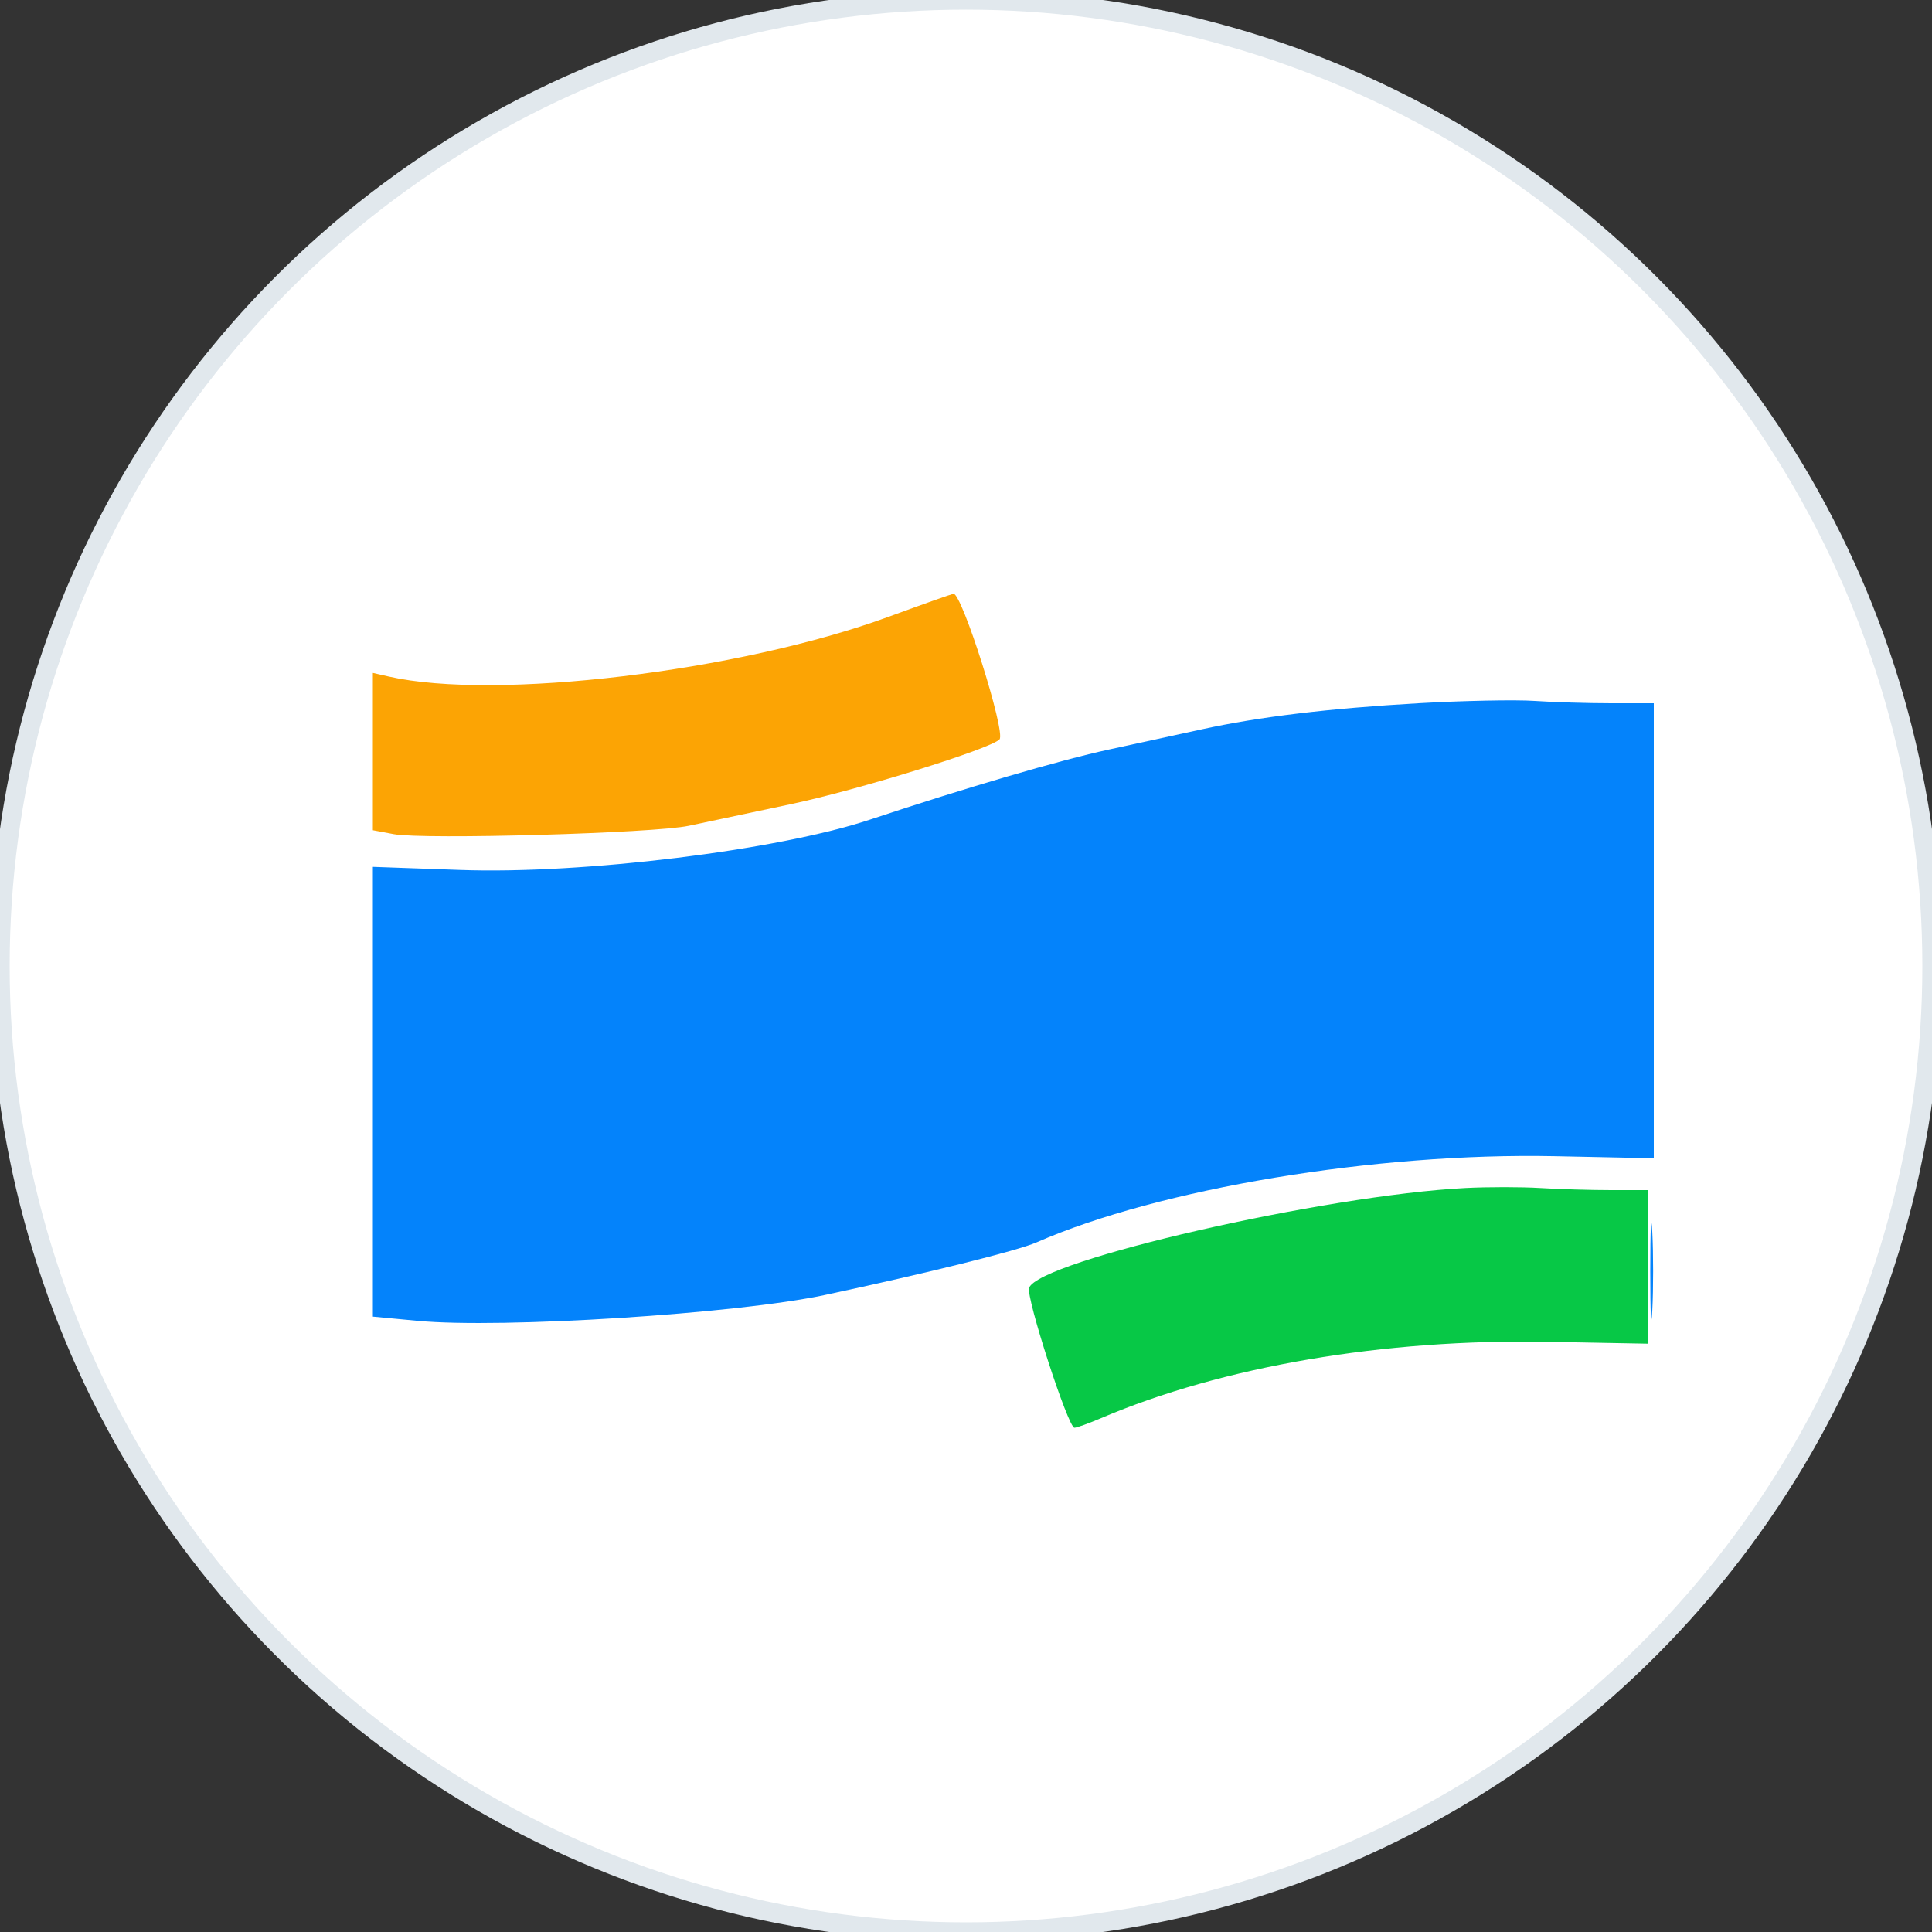 <svg viewBox="0 0 200 200" xmlns="http://www.w3.org/2000/svg">
    <rect x="0" y="0" width="200" height="200" fill="#333333" stroke="none"/>
    <!-- Background circle -->
    <!-- 背景 -->
    <circle cx="100" cy="100" r="100" fill="#FFFFFF" />

    <circle cx="100" cy="100" r="100" fill="none" stroke="#E1E8ED" stroke-width="2" />

    <g transform="translate(20, 20) scale(0.6)">
        <path d="M 219.500 171.637 C 195.276 172.880, 146.033 184.144, 144.225 188.856 C 143.631 190.404, 150.946 213, 152.041 213 C 152.434 213, 154.498 212.257, 156.628 211.348 C 177.589 202.408, 205.460 197.648, 233.751 198.177 L 251.003 198.500 251.001 185.250 L 251 172 244.647 172 C 241.152 172, 235.640 171.838, 232.397 171.639 C 229.154 171.441, 223.350 171.440, 219.500 171.637" stroke="none" fill="#07c846" fill-rule="evenodd" />
        <path d="M 120 73.074 C 94.150 82.542, 52.114 87.571, 33.750 83.393 L 31 82.767 31 96.338 L 31 109.909 34.600 110.585 C 39.761 111.553, 79.558 110.427, 85.500 109.144 C 88.250 108.551, 96.124 106.882, 102.997 105.436 C 114.666 102.982, 137.609 95.862, 139.116 94.228 C 140.236 93.013, 132.594 68.870, 131.167 69.114 C 130.800 69.177, 125.775 70.959, 120 73.074" stroke="none" fill="#fca404" fill-rule="evenodd" />
        <path d="M 211.500 87.992 C 196.042 88.874, 183.892 90.335, 174 92.502 C 170.425 93.286, 163.225 94.852, 158 95.984 C 149.532 97.817, 133.273 102.586, 116.777 108.075 C 100.847 113.374, 67.207 117.511, 46.113 116.763 L 31 116.227 31 155.028 L 31 193.829 38.750 194.559 C 53.239 195.924, 93.769 193.347, 109 190.094 C 126.812 186.289, 142.228 182.458, 145.500 181.022 C 166.667 171.733, 204.060 165.511, 234.893 166.147 L 252.001 166.500 252 127.250 L 252 88 244.647 88 C 240.602 88, 234.640 87.819, 231.397 87.597 C 228.154 87.375, 219.200 87.553, 211.500 87.992 M 251.392 186 C 251.392 193.425, 251.549 196.463, 251.742 192.750 C 251.934 189.037, 251.934 182.963, 251.742 179.250 C 251.549 175.537, 251.392 178.575, 251.392 186" stroke="none" fill="#0483fb" fill-rule="evenodd" />
    </g>
</svg>
